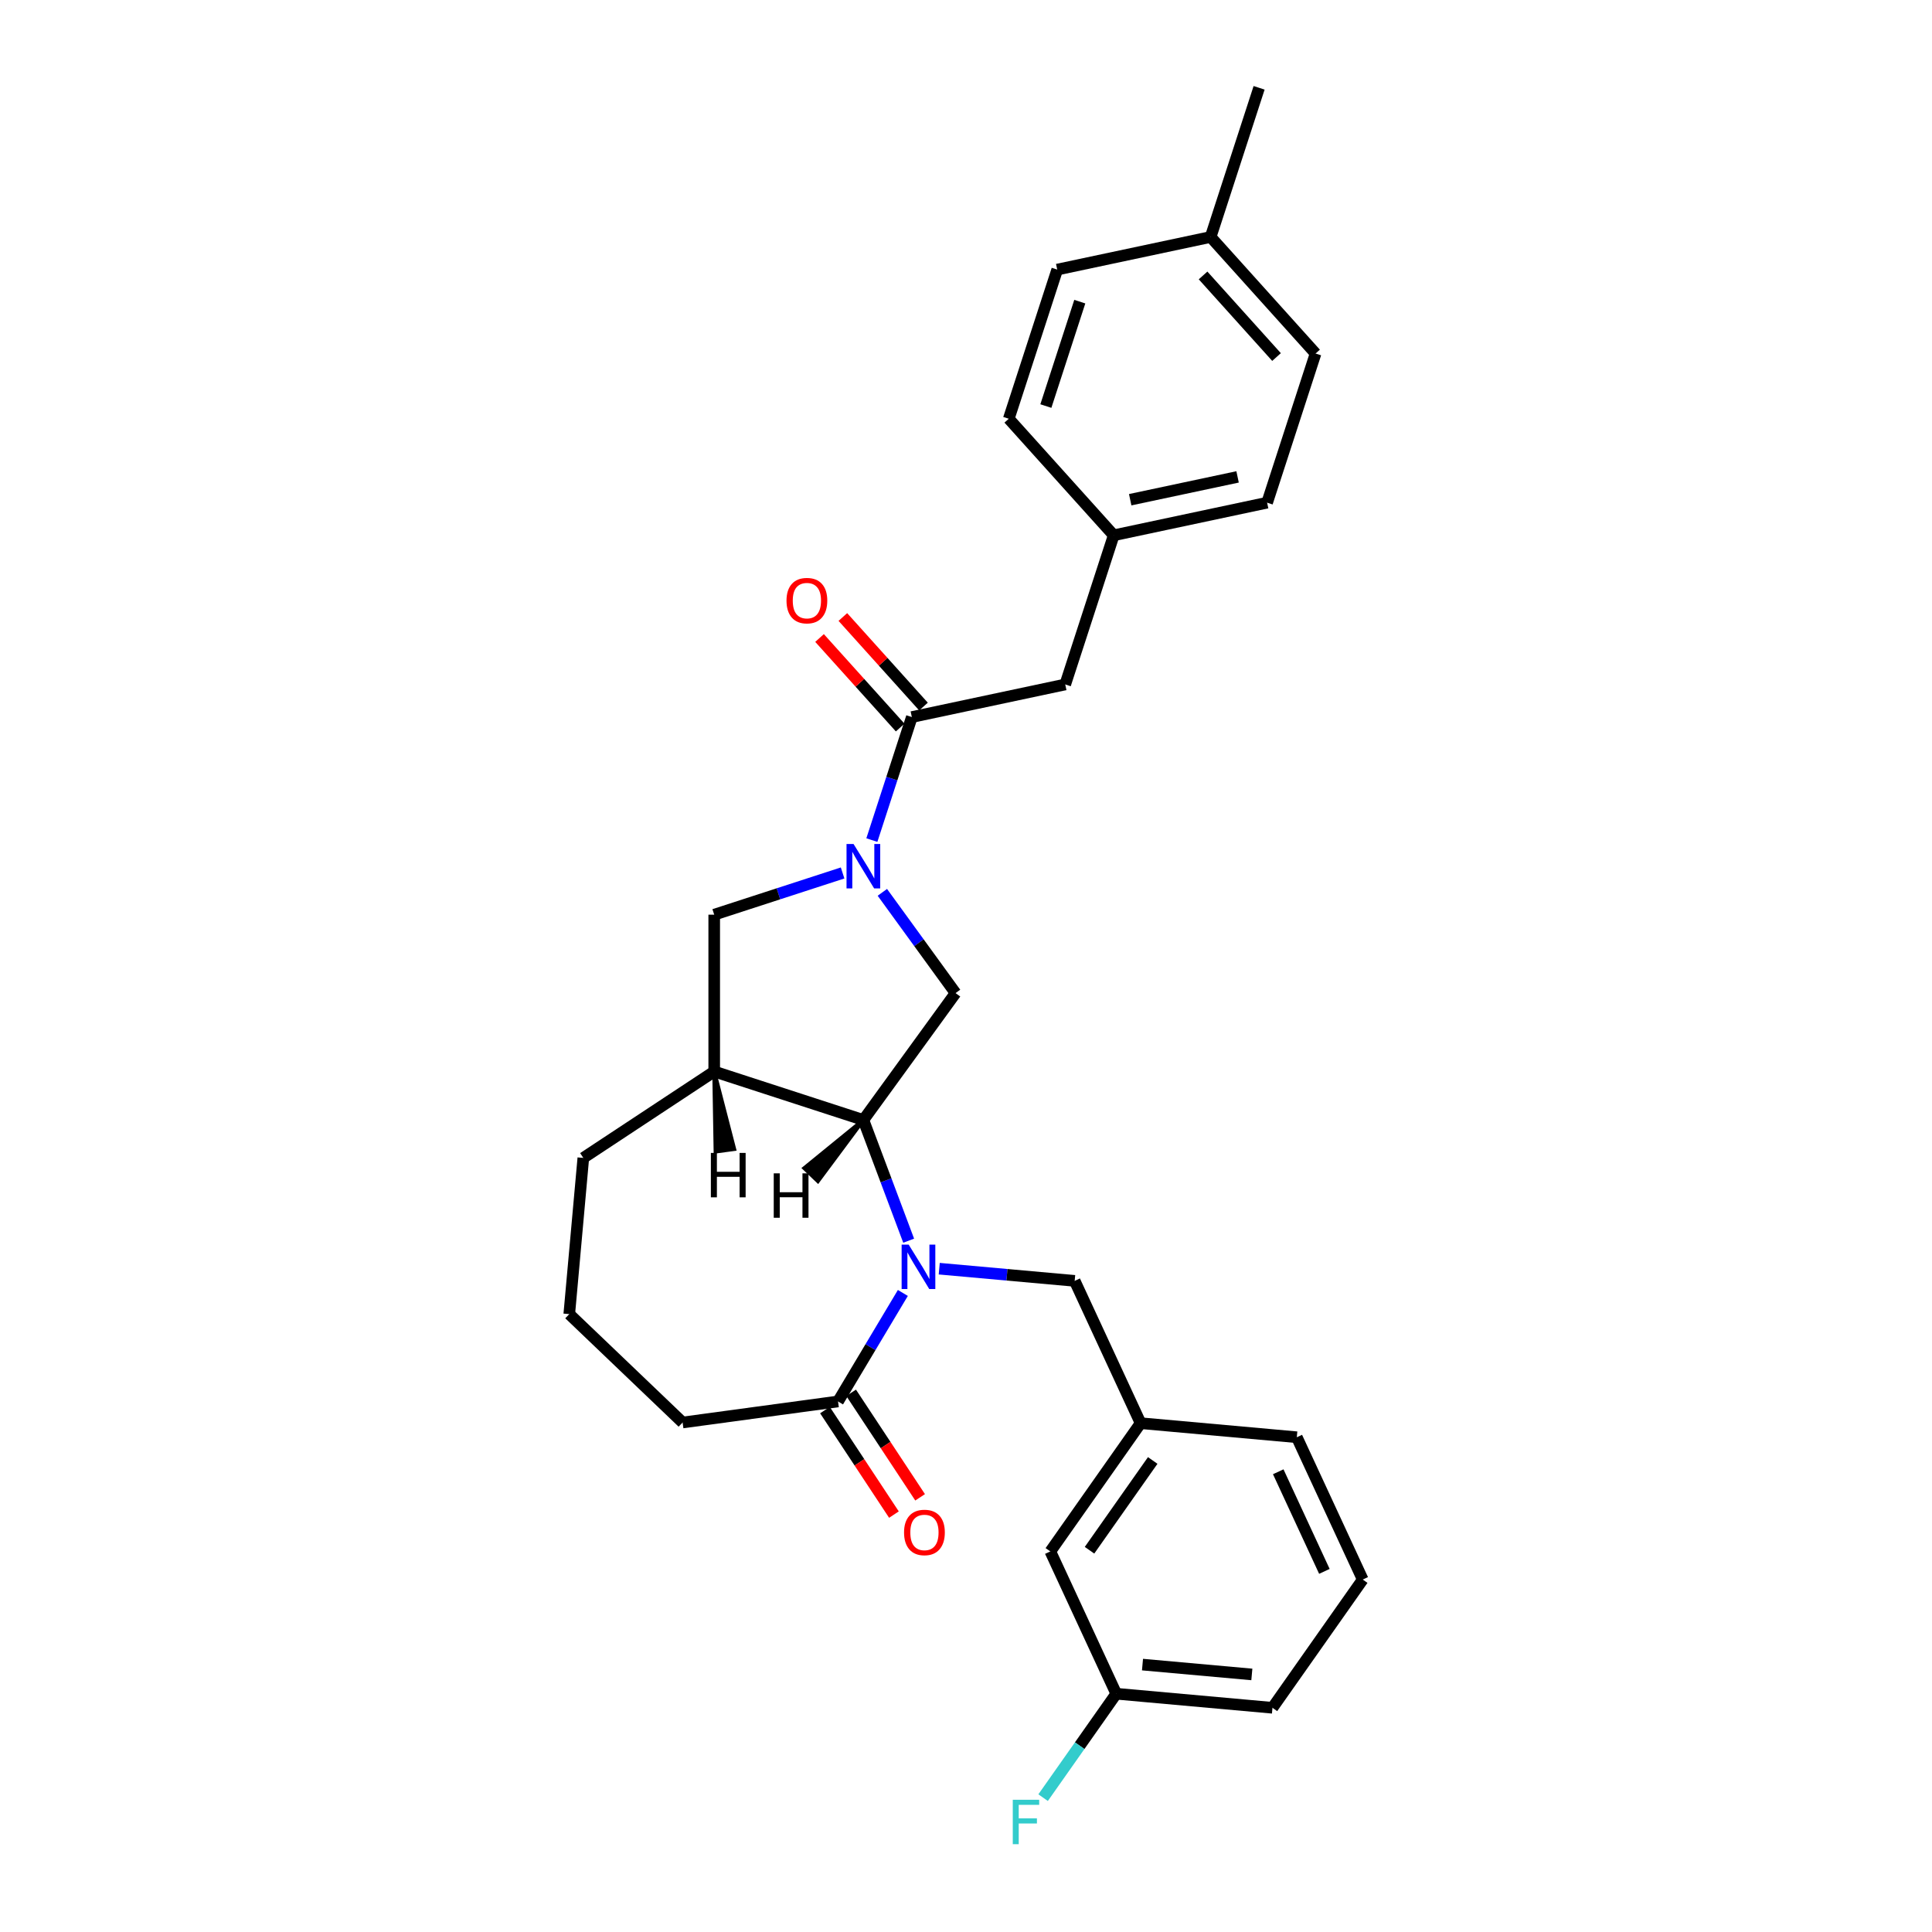 <?xml version='1.0' encoding='iso-8859-1'?>
<svg version='1.1' baseProfile='full'
              xmlns='http://www.w3.org/2000/svg'
                      xmlns:rdkit='http://www.rdkit.org/xml'
                      xmlns:xlink='http://www.w3.org/1999/xlink'
                  xml:space='preserve'
width='1000px' height='1000px' viewBox='0 0 1000 1000'>
<!-- END OF HEADER -->
<rect style='opacity:1.0;fill:#FFFFFF;stroke:none' width='1000' height='1000' x='0' y='0'> </rect>
<path class='bond-1' d='M 470.327,642.176 L 458.603,610.938' style='fill:none;fill-rule:evenodd;stroke:#0000FF;stroke-width:6px;stroke-linecap:butt;stroke-linejoin:miter;stroke-opacity:1' />
<path class='bond-1' d='M 458.603,610.938 L 446.879,579.7' style='fill:none;fill-rule:evenodd;stroke:#000000;stroke-width:6px;stroke-linecap:butt;stroke-linejoin:miter;stroke-opacity:1' />
<path class='bond-4' d='M 467.322,669.225 L 450.545,697.306' style='fill:none;fill-rule:evenodd;stroke:#0000FF;stroke-width:6px;stroke-linecap:butt;stroke-linejoin:miter;stroke-opacity:1' />
<path class='bond-4' d='M 450.545,697.306 L 433.767,725.387' style='fill:none;fill-rule:evenodd;stroke:#000000;stroke-width:6px;stroke-linecap:butt;stroke-linejoin:miter;stroke-opacity:1' />
<path class='bond-7' d='M 486.15,656.668 L 521.202,659.822' style='fill:none;fill-rule:evenodd;stroke:#0000FF;stroke-width:6px;stroke-linecap:butt;stroke-linejoin:miter;stroke-opacity:1' />
<path class='bond-7' d='M 521.202,659.822 L 556.253,662.977' style='fill:none;fill-rule:evenodd;stroke:#000000;stroke-width:6px;stroke-linecap:butt;stroke-linejoin:miter;stroke-opacity:1' />
<path class='bond-0' d='M 456.705,461.876 L 475.649,487.951' style='fill:none;fill-rule:evenodd;stroke:#0000FF;stroke-width:6px;stroke-linecap:butt;stroke-linejoin:miter;stroke-opacity:1' />
<path class='bond-0' d='M 475.649,487.951 L 494.594,514.026' style='fill:none;fill-rule:evenodd;stroke:#000000;stroke-width:6px;stroke-linecap:butt;stroke-linejoin:miter;stroke-opacity:1' />
<path class='bond-2' d='M 451.273,434.828 L 461.619,402.988' style='fill:none;fill-rule:evenodd;stroke:#0000FF;stroke-width:6px;stroke-linecap:butt;stroke-linejoin:miter;stroke-opacity:1' />
<path class='bond-2' d='M 461.619,402.988 L 471.964,371.148' style='fill:none;fill-rule:evenodd;stroke:#000000;stroke-width:6px;stroke-linecap:butt;stroke-linejoin:miter;stroke-opacity:1' />
<path class='bond-29' d='M 436.131,451.844 L 402.903,462.641' style='fill:none;fill-rule:evenodd;stroke:#0000FF;stroke-width:6px;stroke-linecap:butt;stroke-linejoin:miter;stroke-opacity:1' />
<path class='bond-29' d='M 402.903,462.641 L 369.675,473.437' style='fill:none;fill-rule:evenodd;stroke:#000000;stroke-width:6px;stroke-linecap:butt;stroke-linejoin:miter;stroke-opacity:1' />
<path class='bond-3' d='M 446.879,579.7 L 494.594,514.026' style='fill:none;fill-rule:evenodd;stroke:#000000;stroke-width:6px;stroke-linecap:butt;stroke-linejoin:miter;stroke-opacity:1' />
<path class='bond-5' d='M 446.879,579.7 L 369.675,554.614' style='fill:none;fill-rule:evenodd;stroke:#000000;stroke-width:6px;stroke-linecap:butt;stroke-linejoin:miter;stroke-opacity:1' />
<path class='bond-32' d='M 446.879,579.7 L 416.307,604.627 L 423.348,611.359 Z' style='fill:#000000;fill-rule:evenodd;fill-opacity:1;stroke:#000000;stroke-width:2px;stroke-linecap:butt;stroke-linejoin:miter;stroke-opacity:1;' />
<path class='bond-8' d='M 471.964,371.148 L 551.367,354.271' style='fill:none;fill-rule:evenodd;stroke:#000000;stroke-width:6px;stroke-linecap:butt;stroke-linejoin:miter;stroke-opacity:1' />
<path class='bond-9' d='M 477.997,365.716 L 457.129,342.54' style='fill:none;fill-rule:evenodd;stroke:#000000;stroke-width:6px;stroke-linecap:butt;stroke-linejoin:miter;stroke-opacity:1' />
<path class='bond-9' d='M 457.129,342.54 L 436.261,319.364' style='fill:none;fill-rule:evenodd;stroke:#FF0000;stroke-width:6px;stroke-linecap:butt;stroke-linejoin:miter;stroke-opacity:1' />
<path class='bond-9' d='M 465.931,376.58 L 445.064,353.404' style='fill:none;fill-rule:evenodd;stroke:#000000;stroke-width:6px;stroke-linecap:butt;stroke-linejoin:miter;stroke-opacity:1' />
<path class='bond-9' d='M 445.064,353.404 L 424.196,330.228' style='fill:none;fill-rule:evenodd;stroke:#FF0000;stroke-width:6px;stroke-linecap:butt;stroke-linejoin:miter;stroke-opacity:1' />
<path class='bond-10' d='M 426.992,729.859 L 444.846,756.906' style='fill:none;fill-rule:evenodd;stroke:#000000;stroke-width:6px;stroke-linecap:butt;stroke-linejoin:miter;stroke-opacity:1' />
<path class='bond-10' d='M 444.846,756.906 L 462.699,783.953' style='fill:none;fill-rule:evenodd;stroke:#FF0000;stroke-width:6px;stroke-linecap:butt;stroke-linejoin:miter;stroke-opacity:1' />
<path class='bond-10' d='M 440.542,720.915 L 458.395,747.962' style='fill:none;fill-rule:evenodd;stroke:#000000;stroke-width:6px;stroke-linecap:butt;stroke-linejoin:miter;stroke-opacity:1' />
<path class='bond-10' d='M 458.395,747.962 L 476.249,775.009' style='fill:none;fill-rule:evenodd;stroke:#FF0000;stroke-width:6px;stroke-linecap:butt;stroke-linejoin:miter;stroke-opacity:1' />
<path class='bond-20' d='M 433.767,725.387 L 353.324,736.283' style='fill:none;fill-rule:evenodd;stroke:#000000;stroke-width:6px;stroke-linecap:butt;stroke-linejoin:miter;stroke-opacity:1' />
<path class='bond-6' d='M 369.675,554.614 L 369.675,473.437' style='fill:none;fill-rule:evenodd;stroke:#000000;stroke-width:6px;stroke-linecap:butt;stroke-linejoin:miter;stroke-opacity:1' />
<path class='bond-17' d='M 369.675,554.614 L 301.927,599.335' style='fill:none;fill-rule:evenodd;stroke:#000000;stroke-width:6px;stroke-linecap:butt;stroke-linejoin:miter;stroke-opacity:1' />
<path class='bond-33' d='M 369.675,554.614 L 370.373,596.049 L 380.026,594.741 Z' style='fill:#000000;fill-rule:evenodd;fill-opacity:1;stroke:#000000;stroke-width:2px;stroke-linecap:butt;stroke-linejoin:miter;stroke-opacity:1;' />
<path class='bond-11' d='M 556.253,662.977 L 590.376,736.634' style='fill:none;fill-rule:evenodd;stroke:#000000;stroke-width:6px;stroke-linecap:butt;stroke-linejoin:miter;stroke-opacity:1' />
<path class='bond-12' d='M 551.367,354.271 L 576.452,277.067' style='fill:none;fill-rule:evenodd;stroke:#000000;stroke-width:6px;stroke-linecap:butt;stroke-linejoin:miter;stroke-opacity:1' />
<path class='bond-13' d='M 590.376,736.634 L 543.649,803.014' style='fill:none;fill-rule:evenodd;stroke:#000000;stroke-width:6px;stroke-linecap:butt;stroke-linejoin:miter;stroke-opacity:1' />
<path class='bond-13' d='M 596.643,755.936 L 563.934,802.402' style='fill:none;fill-rule:evenodd;stroke:#000000;stroke-width:6px;stroke-linecap:butt;stroke-linejoin:miter;stroke-opacity:1' />
<path class='bond-25' d='M 590.376,736.634 L 671.227,743.911' style='fill:none;fill-rule:evenodd;stroke:#000000;stroke-width:6px;stroke-linecap:butt;stroke-linejoin:miter;stroke-opacity:1' />
<path class='bond-18' d='M 576.452,277.067 L 522.134,216.74' style='fill:none;fill-rule:evenodd;stroke:#000000;stroke-width:6px;stroke-linecap:butt;stroke-linejoin:miter;stroke-opacity:1' />
<path class='bond-19' d='M 576.452,277.067 L 655.856,260.189' style='fill:none;fill-rule:evenodd;stroke:#000000;stroke-width:6px;stroke-linecap:butt;stroke-linejoin:miter;stroke-opacity:1' />
<path class='bond-19' d='M 584.987,258.654 L 640.57,246.84' style='fill:none;fill-rule:evenodd;stroke:#000000;stroke-width:6px;stroke-linecap:butt;stroke-linejoin:miter;stroke-opacity:1' />
<path class='bond-14' d='M 543.649,803.014 L 577.773,876.671' style='fill:none;fill-rule:evenodd;stroke:#000000;stroke-width:6px;stroke-linecap:butt;stroke-linejoin:miter;stroke-opacity:1' />
<path class='bond-16' d='M 577.773,876.671 L 558.842,903.564' style='fill:none;fill-rule:evenodd;stroke:#000000;stroke-width:6px;stroke-linecap:butt;stroke-linejoin:miter;stroke-opacity:1' />
<path class='bond-16' d='M 558.842,903.564 L 539.91,930.458' style='fill:none;fill-rule:evenodd;stroke:#33CCCC;stroke-width:6px;stroke-linecap:butt;stroke-linejoin:miter;stroke-opacity:1' />
<path class='bond-30' d='M 577.773,876.671 L 658.623,883.947' style='fill:none;fill-rule:evenodd;stroke:#000000;stroke-width:6px;stroke-linecap:butt;stroke-linejoin:miter;stroke-opacity:1' />
<path class='bond-30' d='M 591.356,861.592 L 647.951,866.686' style='fill:none;fill-rule:evenodd;stroke:#000000;stroke-width:6px;stroke-linecap:butt;stroke-linejoin:miter;stroke-opacity:1' />
<path class='bond-15' d='M 626.623,122.659 L 680.941,182.985' style='fill:none;fill-rule:evenodd;stroke:#000000;stroke-width:6px;stroke-linecap:butt;stroke-linejoin:miter;stroke-opacity:1' />
<path class='bond-15' d='M 622.705,142.571 L 660.728,184.8' style='fill:none;fill-rule:evenodd;stroke:#000000;stroke-width:6px;stroke-linecap:butt;stroke-linejoin:miter;stroke-opacity:1' />
<path class='bond-27' d='M 626.623,122.659 L 651.708,45.455' style='fill:none;fill-rule:evenodd;stroke:#000000;stroke-width:6px;stroke-linecap:butt;stroke-linejoin:miter;stroke-opacity:1' />
<path class='bond-31' d='M 626.623,122.659 L 547.219,139.536' style='fill:none;fill-rule:evenodd;stroke:#000000;stroke-width:6px;stroke-linecap:butt;stroke-linejoin:miter;stroke-opacity:1' />
<path class='bond-28' d='M 301.927,599.335 L 294.65,680.185' style='fill:none;fill-rule:evenodd;stroke:#000000;stroke-width:6px;stroke-linecap:butt;stroke-linejoin:miter;stroke-opacity:1' />
<path class='bond-21' d='M 522.134,216.74 L 547.219,139.536' style='fill:none;fill-rule:evenodd;stroke:#000000;stroke-width:6px;stroke-linecap:butt;stroke-linejoin:miter;stroke-opacity:1' />
<path class='bond-21' d='M 541.338,210.177 L 558.897,156.134' style='fill:none;fill-rule:evenodd;stroke:#000000;stroke-width:6px;stroke-linecap:butt;stroke-linejoin:miter;stroke-opacity:1' />
<path class='bond-22' d='M 655.856,260.189 L 680.941,182.985' style='fill:none;fill-rule:evenodd;stroke:#000000;stroke-width:6px;stroke-linecap:butt;stroke-linejoin:miter;stroke-opacity:1' />
<path class='bond-23' d='M 353.324,736.283 L 294.65,680.185' style='fill:none;fill-rule:evenodd;stroke:#000000;stroke-width:6px;stroke-linecap:butt;stroke-linejoin:miter;stroke-opacity:1' />
<path class='bond-24' d='M 705.35,817.567 L 671.227,743.911' style='fill:none;fill-rule:evenodd;stroke:#000000;stroke-width:6px;stroke-linecap:butt;stroke-linejoin:miter;stroke-opacity:1' />
<path class='bond-24' d='M 685.5,813.343 L 661.614,761.784' style='fill:none;fill-rule:evenodd;stroke:#000000;stroke-width:6px;stroke-linecap:butt;stroke-linejoin:miter;stroke-opacity:1' />
<path class='bond-26' d='M 705.35,817.567 L 658.623,883.947' style='fill:none;fill-rule:evenodd;stroke:#000000;stroke-width:6px;stroke-linecap:butt;stroke-linejoin:miter;stroke-opacity:1' />
<path  class='atom-0' d='M 470.321 644.206
L 477.854 656.382
Q 478.601 657.584, 479.802 659.759
Q 481.004 661.935, 481.069 662.065
L 481.069 644.206
L 484.121 644.206
L 484.121 667.195
L 480.971 667.195
L 472.886 653.882
Q 471.944 652.323, 470.938 650.538
Q 469.964 648.752, 469.671 648.2
L 469.671 667.195
L 466.684 667.195
L 466.684 644.206
L 470.321 644.206
' fill='#0000FF'/>
<path  class='atom-1' d='M 441.797 436.858
L 449.331 449.034
Q 450.077 450.236, 451.279 452.411
Q 452.48 454.587, 452.545 454.717
L 452.545 436.858
L 455.597 436.858
L 455.597 459.847
L 452.448 459.847
L 444.362 446.534
Q 443.421 444.975, 442.414 443.189
Q 441.44 441.404, 441.148 440.852
L 441.148 459.847
L 438.161 459.847
L 438.161 436.858
L 441.797 436.858
' fill='#0000FF'/>
<path  class='atom-10' d='M 407.093 310.887
Q 407.093 305.367, 409.821 302.282
Q 412.548 299.197, 417.646 299.197
Q 422.744 299.197, 425.471 302.282
Q 428.199 305.367, 428.199 310.887
Q 428.199 316.472, 425.439 319.654
Q 422.679 322.804, 417.646 322.804
Q 412.581 322.804, 409.821 319.654
Q 407.093 316.504, 407.093 310.887
M 417.646 320.206
Q 421.153 320.206, 423.036 317.868
Q 424.952 315.498, 424.952 310.887
Q 424.952 306.373, 423.036 304.1
Q 421.153 301.795, 417.646 301.795
Q 414.139 301.795, 412.223 304.068
Q 410.34 306.341, 410.34 310.887
Q 410.34 315.53, 412.223 317.868
Q 414.139 320.206, 417.646 320.206
' fill='#FF0000'/>
<path  class='atom-11' d='M 467.934 793.2
Q 467.934 787.68, 470.662 784.595
Q 473.389 781.51, 478.487 781.51
Q 483.585 781.51, 486.313 784.595
Q 489.04 787.68, 489.04 793.2
Q 489.04 798.785, 486.28 801.967
Q 483.52 805.117, 478.487 805.117
Q 473.422 805.117, 470.662 801.967
Q 467.934 798.817, 467.934 793.2
M 478.487 802.519
Q 481.994 802.519, 483.877 800.181
Q 485.793 797.811, 485.793 793.2
Q 485.793 788.687, 483.877 786.414
Q 481.994 784.108, 478.487 784.108
Q 474.98 784.108, 473.064 786.381
Q 471.181 788.654, 471.181 793.2
Q 471.181 797.843, 473.064 800.181
Q 474.98 802.519, 478.487 802.519
' fill='#FF0000'/>
<path  class='atom-17' d='M 524.211 931.556
L 537.881 931.556
L 537.881 934.186
L 527.295 934.186
L 527.295 941.167
L 536.712 941.167
L 536.712 943.83
L 527.295 943.83
L 527.295 954.545
L 524.211 954.545
L 524.211 931.556
' fill='#33CCCC'/>
<path  class='atom-29' d='M 400.486 607.321
L 403.603 607.321
L 403.603 617.095
L 415.357 617.095
L 415.357 607.321
L 418.474 607.321
L 418.474 630.311
L 415.357 630.311
L 415.357 619.693
L 403.603 619.693
L 403.603 630.311
L 400.486 630.311
L 400.486 607.321
' fill='#000000'/>
<path  class='atom-30' d='M 367.945 596.748
L 371.062 596.748
L 371.062 606.522
L 382.817 606.522
L 382.817 596.748
L 385.934 596.748
L 385.934 619.737
L 382.817 619.737
L 382.817 609.119
L 371.062 609.119
L 371.062 619.737
L 367.945 619.737
L 367.945 596.748
' fill='#000000'/>
</svg>
